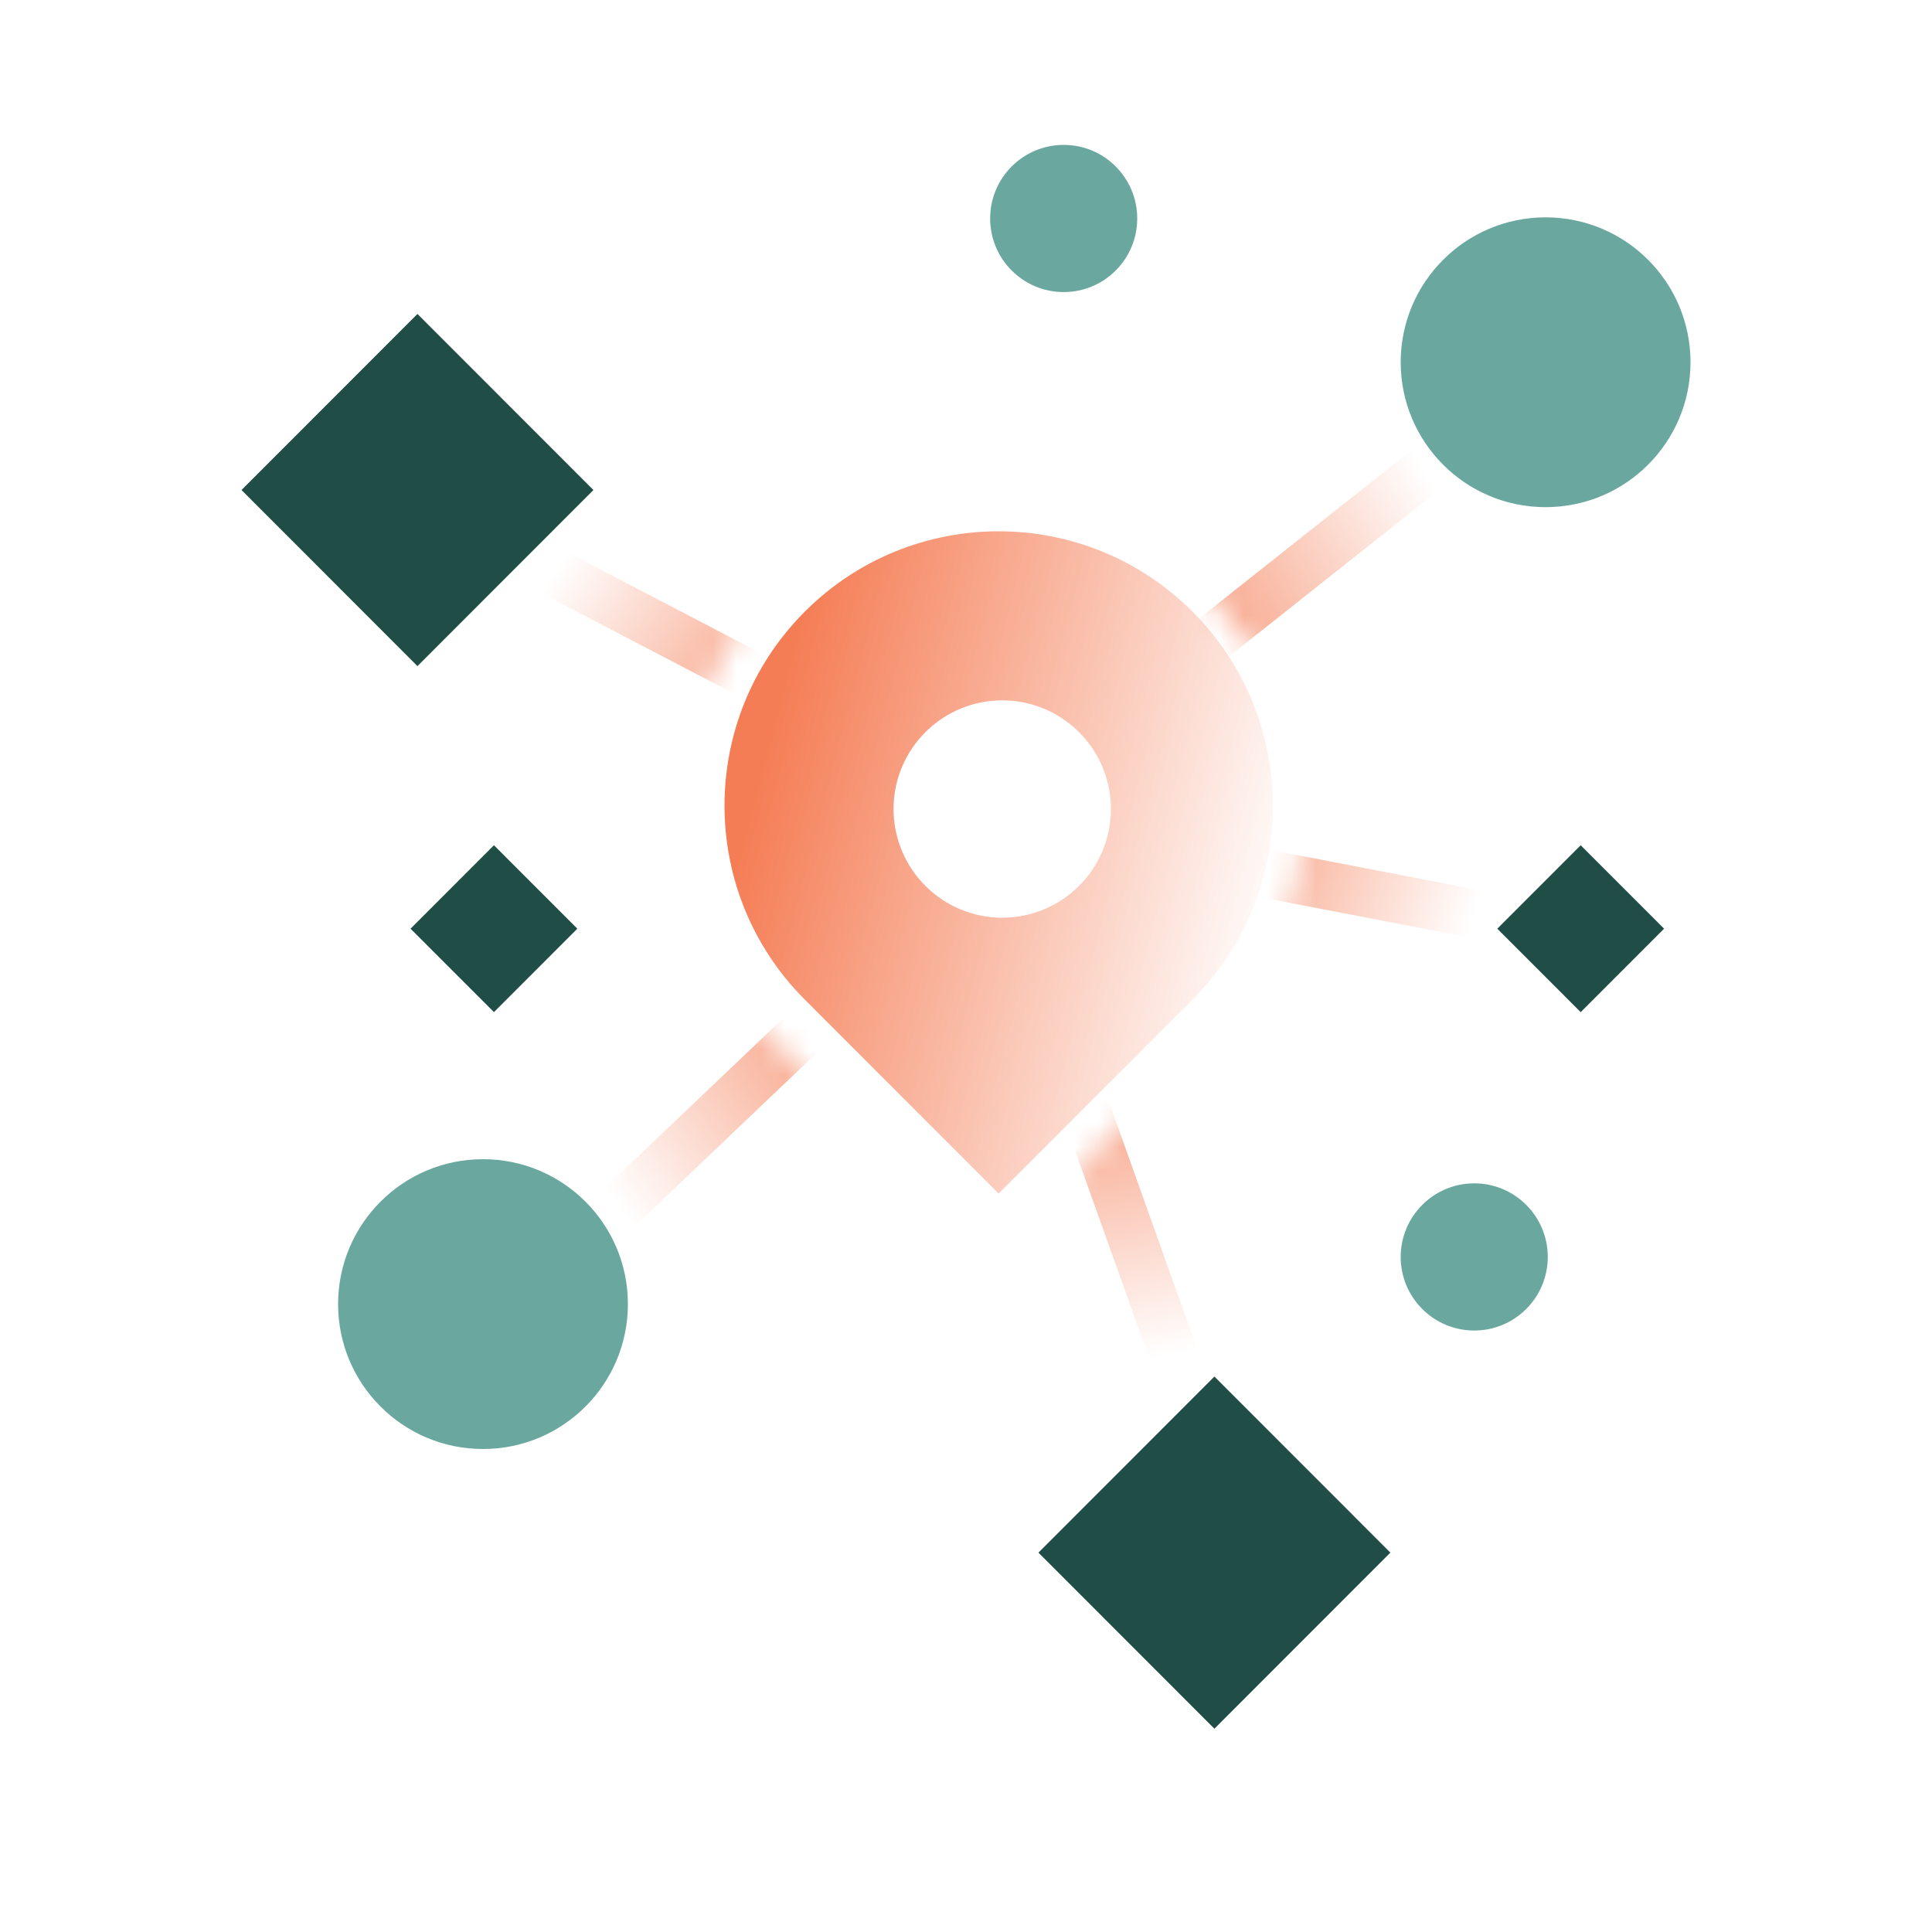 <svg width="80" height="80" viewBox="0 0 80 80" fill="none" xmlns="http://www.w3.org/2000/svg">
<mask id="mask0_658_1543" style="mask-type:alpha" maskUnits="userSpaceOnUse" x="15" y="7" width="53" height="53">
<path d="M41.5 7C56.136 7 68 18.864 68 33.5C68 48.136 56.136 60 41.5 60C26.864 60 15 48.136 15 33.5C15 18.864 26.864 7 41.5 7ZM50.191 24.761C45.115 19.746 36.884 19.746 31.808 24.761C26.731 29.775 26.731 37.905 31.808 42.92L41 52L50.192 42.92C55.269 37.905 55.269 29.775 50.192 24.761H50.191Z" fill="white"/>
</mask>
<g mask="url(#mask0_658_1543)">
<g filter="url(#filter0_n_658_1543)">
<line x1="40.942" y1="34.664" x2="50.942" y2="62.664" stroke="url(#paint0_linear_658_1543)" stroke-width="2"/>
</g>
<g filter="url(#filter1_n_658_1543)">
<line x1="41.484" y1="33.36" x2="64.379" y2="15.216" stroke="url(#paint1_linear_658_1543)" stroke-width="2"/>
</g>
<g filter="url(#filter2_n_658_1543)">
<line x1="41.189" y1="34.018" x2="67.189" y2="39.018" stroke="url(#paint2_linear_658_1543)" stroke-width="2"/>
</g>
<g filter="url(#filter3_n_658_1543)">
<line x1="40.537" y1="32.887" x2="17.537" y2="20.887" stroke="url(#paint3_linear_658_1543)" stroke-width="2"/>
</g>
<g filter="url(#filter4_n_658_1543)">
<line x1="41.69" y1="34.724" x2="20.69" y2="54.724" stroke="url(#paint4_linear_658_1543)" stroke-width="2"/>
</g>
</g>
<path d="M44.045 12.094C45.727 12.094 47.09 10.73 47.09 9.047C47.09 7.364 45.727 6 44.045 6C42.363 6 41 7.364 41 9.047C41 10.73 42.363 12.094 44.045 12.094Z" fill="#6AA89F"/>
<path d="M20 60C23.314 60 26 57.314 26 54C26 50.686 23.314 48 20 48C16.686 48 14 50.686 14 54C14 57.314 16.686 60 20 60Z" fill="#6AA89F"/>
<path d="M64 21C67.314 21 70 18.314 70 15C70 11.686 67.314 9 64 9C60.686 9 58 11.686 58 15C58 18.314 60.686 21 64 21Z" fill="#6AA89F"/>
<path d="M65.453 35L62 38.455L65.453 41.91L68.906 38.455L65.453 35Z" fill="#204D46"/>
<path d="M20.453 35L17 38.455L20.453 41.91L23.906 38.455L20.453 35Z" fill="#204D46"/>
<path d="M24.572 20.291L17.286 13L10 20.291L17.286 27.582L24.572 20.291Z" fill="#204D46"/>
<path d="M57.572 64.291L50.286 57L43 64.291L50.286 71.582L57.572 64.291Z" fill="#204D46"/>
<path d="M61.045 55.094C62.727 55.094 64.09 53.73 64.09 52.047C64.09 50.364 62.727 49 61.045 49C59.363 49 58 50.364 58 52.047C58 53.73 59.363 55.094 61.045 55.094Z" fill="#6AA89F"/>
<g filter="url(#filter5_n_658_1543)">
<path d="M33.325 25.327C37.758 20.891 44.945 20.891 49.378 25.327H49.379C53.812 29.763 53.812 36.955 49.379 41.391L41.352 49.423L33.325 41.391C28.892 36.955 28.892 29.763 33.325 25.327ZM41.5 29C39.015 29 37 31.015 37 33.5C37 35.985 39.015 38 41.5 38C43.985 38 46 35.985 46 33.5C46 31.015 43.985 29 41.5 29Z" fill="url(#paint5_linear_658_1543)"/>
</g>
<defs>
<filter id="filter0_n_658_1543" x="40" y="34.327" width="11.883" height="28.673" filterUnits="userSpaceOnUse" color-interpolation-filters="sRGB">
<feFlood flood-opacity="0" result="BackgroundImageFix"/>
<feBlend mode="normal" in="SourceGraphic" in2="BackgroundImageFix" result="shape"/>
<feTurbulence type="fractalNoise" baseFrequency="1 1" stitchTiles="stitch" numOctaves="3" result="noise" seed="2430" />
<feColorMatrix in="noise" type="luminanceToAlpha" result="alphaNoise" />
<feComponentTransfer in="alphaNoise" result="coloredNoise1">
<feFuncA type="discrete" tableValues="1 1 1 1 1 1 1 1 1 1 1 1 1 1 1 1 1 1 1 1 1 1 1 1 1 1 1 1 1 1 1 1 1 1 1 1 1 1 1 1 1 1 1 1 1 1 1 1 1 1 1 0 0 0 0 0 0 0 0 0 0 0 0 0 0 0 0 0 0 0 0 0 0 0 0 0 0 0 0 0 0 0 0 0 0 0 0 0 0 0 0 0 0 0 0 0 0 0 0 0 "/>
</feComponentTransfer>
<feComposite operator="in" in2="shape" in="coloredNoise1" result="noise1Clipped" />
<feComponentTransfer in="alphaNoise" result="coloredNoise2">
<feFuncA type="discrete" tableValues="0 0 0 0 0 0 0 0 0 0 0 0 0 0 0 0 0 0 0 0 0 0 0 0 0 0 0 0 0 0 0 0 0 0 0 0 0 0 0 0 0 0 0 0 0 0 0 0 0 1 1 1 1 1 1 1 1 1 1 1 1 1 1 1 1 1 1 1 1 1 1 1 1 1 1 1 1 1 1 1 1 1 1 1 1 1 1 1 1 1 1 1 1 1 1 1 1 1 1 1 "/>
</feComponentTransfer>
<feComposite operator="in" in2="shape" in="coloredNoise2" result="noise2Clipped" />
<feFlood flood-color="#F25D2B" result="color1Flood" />
<feComposite operator="in" in2="noise1Clipped" in="color1Flood" result="color1" />
<feFlood flood-color="rgba(255, 255, 255, 0.25)" result="color2Flood" />
<feComposite operator="in" in2="noise2Clipped" in="color2Flood" result="color2" />
<feMerge result="effect1_noise_658_1543">
<feMergeNode in="shape" />
<feMergeNode in="color1" />
<feMergeNode in="color2" />
</feMerge>
</filter>
<filter id="filter1_n_658_1543" x="40.863" y="14.432" width="24.137" height="19.711" filterUnits="userSpaceOnUse" color-interpolation-filters="sRGB">
<feFlood flood-opacity="0" result="BackgroundImageFix"/>
<feBlend mode="normal" in="SourceGraphic" in2="BackgroundImageFix" result="shape"/>
<feTurbulence type="fractalNoise" baseFrequency="1 1" stitchTiles="stitch" numOctaves="3" result="noise" seed="2430" />
<feColorMatrix in="noise" type="luminanceToAlpha" result="alphaNoise" />
<feComponentTransfer in="alphaNoise" result="coloredNoise1">
<feFuncA type="discrete" tableValues="1 1 1 1 1 1 1 1 1 1 1 1 1 1 1 1 1 1 1 1 1 1 1 1 1 1 1 1 1 1 1 1 1 1 1 1 1 1 1 1 1 1 1 1 1 1 1 1 1 1 1 0 0 0 0 0 0 0 0 0 0 0 0 0 0 0 0 0 0 0 0 0 0 0 0 0 0 0 0 0 0 0 0 0 0 0 0 0 0 0 0 0 0 0 0 0 0 0 0 0 "/>
</feComponentTransfer>
<feComposite operator="in" in2="shape" in="coloredNoise1" result="noise1Clipped" />
<feComponentTransfer in="alphaNoise" result="coloredNoise2">
<feFuncA type="discrete" tableValues="0 0 0 0 0 0 0 0 0 0 0 0 0 0 0 0 0 0 0 0 0 0 0 0 0 0 0 0 0 0 0 0 0 0 0 0 0 0 0 0 0 0 0 0 0 0 0 0 0 1 1 1 1 1 1 1 1 1 1 1 1 1 1 1 1 1 1 1 1 1 1 1 1 1 1 1 1 1 1 1 1 1 1 1 1 1 1 1 1 1 1 1 1 1 1 1 1 1 1 1 "/>
</feComponentTransfer>
<feComposite operator="in" in2="shape" in="coloredNoise2" result="noise2Clipped" />
<feFlood flood-color="#F25D2B" result="color1Flood" />
<feComposite operator="in" in2="noise1Clipped" in="color1Flood" result="color1" />
<feFlood flood-color="rgba(255, 255, 255, 0.25)" result="color2Flood" />
<feComposite operator="in" in2="noise2Clipped" in="color2Flood" result="color2" />
<feMerge result="effect1_noise_658_1543">
<feMergeNode in="shape" />
<feMergeNode in="color1" />
<feMergeNode in="color2" />
</feMerge>
</filter>
<filter id="filter2_n_658_1543" x="41" y="33.036" width="26.378" height="6.964" filterUnits="userSpaceOnUse" color-interpolation-filters="sRGB">
<feFlood flood-opacity="0" result="BackgroundImageFix"/>
<feBlend mode="normal" in="SourceGraphic" in2="BackgroundImageFix" result="shape"/>
<feTurbulence type="fractalNoise" baseFrequency="1 1" stitchTiles="stitch" numOctaves="3" result="noise" seed="2430" />
<feColorMatrix in="noise" type="luminanceToAlpha" result="alphaNoise" />
<feComponentTransfer in="alphaNoise" result="coloredNoise1">
<feFuncA type="discrete" tableValues="1 1 1 1 1 1 1 1 1 1 1 1 1 1 1 1 1 1 1 1 1 1 1 1 1 1 1 1 1 1 1 1 1 1 1 1 1 1 1 1 1 1 1 1 1 1 1 1 1 1 1 0 0 0 0 0 0 0 0 0 0 0 0 0 0 0 0 0 0 0 0 0 0 0 0 0 0 0 0 0 0 0 0 0 0 0 0 0 0 0 0 0 0 0 0 0 0 0 0 0 "/>
</feComponentTransfer>
<feComposite operator="in" in2="shape" in="coloredNoise1" result="noise1Clipped" />
<feComponentTransfer in="alphaNoise" result="coloredNoise2">
<feFuncA type="discrete" tableValues="0 0 0 0 0 0 0 0 0 0 0 0 0 0 0 0 0 0 0 0 0 0 0 0 0 0 0 0 0 0 0 0 0 0 0 0 0 0 0 0 0 0 0 0 0 0 0 0 0 1 1 1 1 1 1 1 1 1 1 1 1 1 1 1 1 1 1 1 1 1 1 1 1 1 1 1 1 1 1 1 1 1 1 1 1 1 1 1 1 1 1 1 1 1 1 1 1 1 1 1 "/>
</feComponentTransfer>
<feComposite operator="in" in2="shape" in="coloredNoise2" result="noise2Clipped" />
<feFlood flood-color="#F25D2B" result="color1Flood" />
<feComposite operator="in" in2="noise1Clipped" in="color1Flood" result="color1" />
<feFlood flood-color="rgba(255, 255, 255, 0.25)" result="color2Flood" />
<feComposite operator="in" in2="noise2Clipped" in="color2Flood" result="color2" />
<feMerge result="effect1_noise_658_1543">
<feMergeNode in="shape" />
<feMergeNode in="color1" />
<feMergeNode in="color2" />
</feMerge>
</filter>
<filter id="filter3_n_658_1543" x="17.075" y="20" width="23.925" height="13.773" filterUnits="userSpaceOnUse" color-interpolation-filters="sRGB">
<feFlood flood-opacity="0" result="BackgroundImageFix"/>
<feBlend mode="normal" in="SourceGraphic" in2="BackgroundImageFix" result="shape"/>
<feTurbulence type="fractalNoise" baseFrequency="1 1" stitchTiles="stitch" numOctaves="3" result="noise" seed="2430" />
<feColorMatrix in="noise" type="luminanceToAlpha" result="alphaNoise" />
<feComponentTransfer in="alphaNoise" result="coloredNoise1">
<feFuncA type="discrete" tableValues="1 1 1 1 1 1 1 1 1 1 1 1 1 1 1 1 1 1 1 1 1 1 1 1 1 1 1 1 1 1 1 1 1 1 1 1 1 1 1 1 1 1 1 1 1 1 1 1 1 1 1 0 0 0 0 0 0 0 0 0 0 0 0 0 0 0 0 0 0 0 0 0 0 0 0 0 0 0 0 0 0 0 0 0 0 0 0 0 0 0 0 0 0 0 0 0 0 0 0 0 "/>
</feComponentTransfer>
<feComposite operator="in" in2="shape" in="coloredNoise1" result="noise1Clipped" />
<feComponentTransfer in="alphaNoise" result="coloredNoise2">
<feFuncA type="discrete" tableValues="0 0 0 0 0 0 0 0 0 0 0 0 0 0 0 0 0 0 0 0 0 0 0 0 0 0 0 0 0 0 0 0 0 0 0 0 0 0 0 0 0 0 0 0 0 0 0 0 0 1 1 1 1 1 1 1 1 1 1 1 1 1 1 1 1 1 1 1 1 1 1 1 1 1 1 1 1 1 1 1 1 1 1 1 1 1 1 1 1 1 1 1 1 1 1 1 1 1 1 1 "/>
</feComponentTransfer>
<feComposite operator="in" in2="shape" in="coloredNoise2" result="noise2Clipped" />
<feFlood flood-color="#F25D2B" result="color1Flood" />
<feComposite operator="in" in2="noise1Clipped" in="color1Flood" result="color1" />
<feFlood flood-color="rgba(255, 255, 255, 0.25)" result="color2Flood" />
<feComposite operator="in" in2="noise2Clipped" in="color2Flood" result="color2" />
<feMerge result="effect1_noise_658_1543">
<feMergeNode in="shape" />
<feMergeNode in="color1" />
<feMergeNode in="color2" />
</feMerge>
</filter>
<filter id="filter4_n_658_1543" x="20" y="34" width="22.379" height="21.448" filterUnits="userSpaceOnUse" color-interpolation-filters="sRGB">
<feFlood flood-opacity="0" result="BackgroundImageFix"/>
<feBlend mode="normal" in="SourceGraphic" in2="BackgroundImageFix" result="shape"/>
<feTurbulence type="fractalNoise" baseFrequency="1 1" stitchTiles="stitch" numOctaves="3" result="noise" seed="2430" />
<feColorMatrix in="noise" type="luminanceToAlpha" result="alphaNoise" />
<feComponentTransfer in="alphaNoise" result="coloredNoise1">
<feFuncA type="discrete" tableValues="1 1 1 1 1 1 1 1 1 1 1 1 1 1 1 1 1 1 1 1 1 1 1 1 1 1 1 1 1 1 1 1 1 1 1 1 1 1 1 1 1 1 1 1 1 1 1 1 1 1 1 0 0 0 0 0 0 0 0 0 0 0 0 0 0 0 0 0 0 0 0 0 0 0 0 0 0 0 0 0 0 0 0 0 0 0 0 0 0 0 0 0 0 0 0 0 0 0 0 0 "/>
</feComponentTransfer>
<feComposite operator="in" in2="shape" in="coloredNoise1" result="noise1Clipped" />
<feComponentTransfer in="alphaNoise" result="coloredNoise2">
<feFuncA type="discrete" tableValues="0 0 0 0 0 0 0 0 0 0 0 0 0 0 0 0 0 0 0 0 0 0 0 0 0 0 0 0 0 0 0 0 0 0 0 0 0 0 0 0 0 0 0 0 0 0 0 0 0 1 1 1 1 1 1 1 1 1 1 1 1 1 1 1 1 1 1 1 1 1 1 1 1 1 1 1 1 1 1 1 1 1 1 1 1 1 1 1 1 1 1 1 1 1 1 1 1 1 1 1 "/>
</feComponentTransfer>
<feComposite operator="in" in2="shape" in="coloredNoise2" result="noise2Clipped" />
<feFlood flood-color="#F25D2B" result="color1Flood" />
<feComposite operator="in" in2="noise1Clipped" in="color1Flood" result="color1" />
<feFlood flood-color="rgba(255, 255, 255, 0.25)" result="color2Flood" />
<feComposite operator="in" in2="noise2Clipped" in="color2Flood" result="color2" />
<feMerge result="effect1_noise_658_1543">
<feMergeNode in="shape" />
<feMergeNode in="color1" />
<feMergeNode in="color2" />
</feMerge>
</filter>
<filter id="filter5_n_658_1543" x="30" y="22" width="22.704" height="27.423" filterUnits="userSpaceOnUse" color-interpolation-filters="sRGB">
<feFlood flood-opacity="0" result="BackgroundImageFix"/>
<feBlend mode="normal" in="SourceGraphic" in2="BackgroundImageFix" result="shape"/>
<feTurbulence type="fractalNoise" baseFrequency="1 1" stitchTiles="stitch" numOctaves="3" result="noise" seed="2430" />
<feColorMatrix in="noise" type="luminanceToAlpha" result="alphaNoise" />
<feComponentTransfer in="alphaNoise" result="coloredNoise1">
<feFuncA type="discrete" tableValues="1 1 1 1 1 1 1 1 1 1 1 1 1 1 1 1 1 1 1 1 1 1 1 1 1 1 1 1 1 1 1 1 1 1 1 1 1 1 1 1 1 1 1 1 1 1 1 1 1 1 1 0 0 0 0 0 0 0 0 0 0 0 0 0 0 0 0 0 0 0 0 0 0 0 0 0 0 0 0 0 0 0 0 0 0 0 0 0 0 0 0 0 0 0 0 0 0 0 0 0 "/>
</feComponentTransfer>
<feComposite operator="in" in2="shape" in="coloredNoise1" result="noise1Clipped" />
<feComponentTransfer in="alphaNoise" result="coloredNoise2">
<feFuncA type="discrete" tableValues="0 0 0 0 0 0 0 0 0 0 0 0 0 0 0 0 0 0 0 0 0 0 0 0 0 0 0 0 0 0 0 0 0 0 0 0 0 0 0 0 0 0 0 0 0 0 0 0 0 1 1 1 1 1 1 1 1 1 1 1 1 1 1 1 1 1 1 1 1 1 1 1 1 1 1 1 1 1 1 1 1 1 1 1 1 1 1 1 1 1 1 1 1 1 1 1 1 1 1 1 "/>
</feComponentTransfer>
<feComposite operator="in" in2="shape" in="coloredNoise2" result="noise2Clipped" />
<feFlood flood-color="#F25D2B" result="color1Flood" />
<feComposite operator="in" in2="noise1Clipped" in="color1Flood" result="color1" />
<feFlood flood-color="rgba(255, 255, 255, 0.25)" result="color2Flood" />
<feComposite operator="in" in2="noise2Clipped" in="color2Flood" result="color2" />
<feMerge result="effect1_noise_658_1543">
<feMergeNode in="shape" />
<feMergeNode in="color1" />
<feMergeNode in="color2" />
</feMerge>
</filter>
<linearGradient id="paint0_linear_658_1543" x1="41.798" y1="37.586" x2="46.366" y2="60.018" gradientUnits="userSpaceOnUse">
<stop offset="0.15" stop-color="#F25D2B" stop-opacity="0.8"/>
<stop offset="0.85" stop-color="#F25D2B" stop-opacity="0"/>
</linearGradient>
<linearGradient id="paint1_linear_658_1543" x1="43.935" y1="31.643" x2="63.343" y2="20.26" gradientUnits="userSpaceOnUse">
<stop offset="0.15" stop-color="#F25D2B" stop-opacity="0.8"/>
<stop offset="0.85" stop-color="#F25D2B" stop-opacity="0"/>
</linearGradient>
<linearGradient id="paint2_linear_658_1543" x1="43.814" y1="34.703" x2="63.225" y2="41.065" gradientUnits="userSpaceOnUse">
<stop offset="0.15" stop-color="#F25D2B" stop-opacity="0.8"/>
<stop offset="0.85" stop-color="#F25D2B" stop-opacity="0"/>
</linearGradient>
<linearGradient id="paint3_linear_658_1543" x1="38.267" y1="31.503" x2="21.801" y2="20.113" gradientUnits="userSpaceOnUse">
<stop offset="0.15" stop-color="#F25D2B" stop-opacity="0.8"/>
<stop offset="0.85" stop-color="#F25D2B" stop-opacity="0"/>
</linearGradient>
<linearGradient id="paint4_linear_658_1543" x1="39.42" y1="36.641" x2="21.27" y2="49.663" gradientUnits="userSpaceOnUse">
<stop offset="0.15" stop-color="#F25D2B" stop-opacity="0.8"/>
<stop offset="0.85" stop-color="#F25D2B" stop-opacity="0"/>
</linearGradient>
<linearGradient id="paint5_linear_658_1543" x1="29.108" y1="28.446" x2="59.855" y2="36.467" gradientUnits="userSpaceOnUse">
<stop offset="0.101" stop-color="#F25D2B" stop-opacity="0.8"/>
<stop offset="0.808" stop-color="#F25D2B" stop-opacity="0"/>
</linearGradient>
</defs>
</svg>
